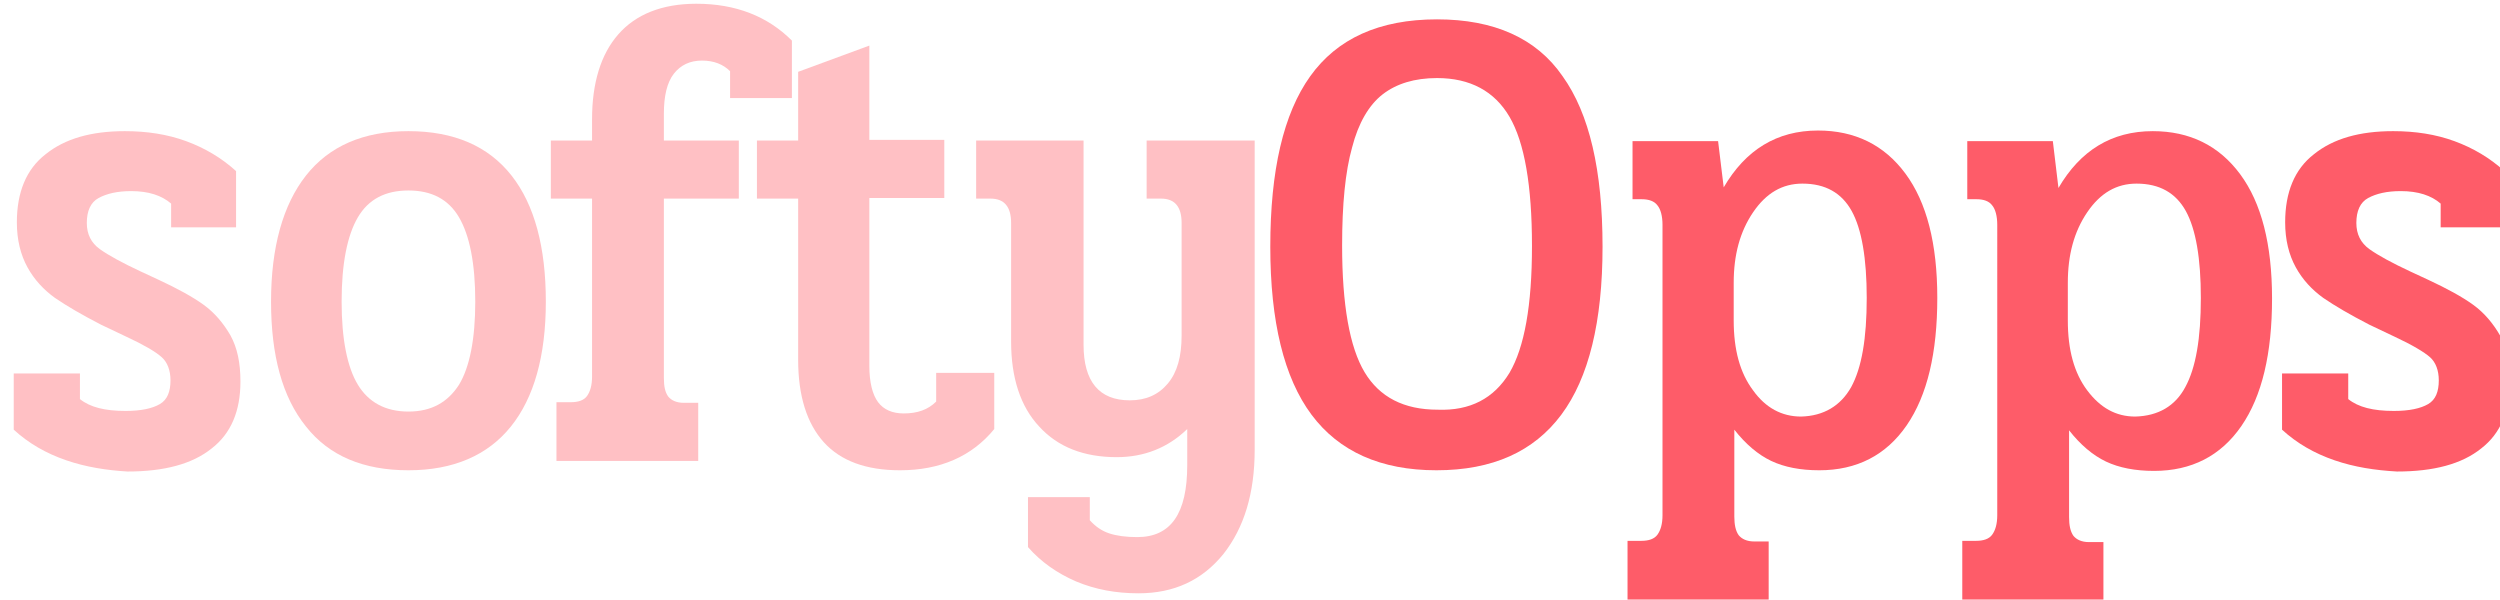 <?xml version="1.0" encoding="utf-8"?>
<!-- Generator: Adobe Illustrator 25.0.1, SVG Export Plug-In . SVG Version: 6.00 Build 0)  -->
<svg version="1.1" id="Layer_1" xmlns="http://www.w3.org/2000/svg" xmlns:xlink="http://www.w3.org/1999/xlink" x="0px" y="0px"
	 viewBox="0 0 400.3 96" style="enable-background:new 0 0 400.3 96;" xml:space="preserve">
<style type="text/css">
	.st0{enable-background:new    ;}
	.st1{fill:#FFC0C4;}
	.st2{fill:#FE5C69;}
</style>
<g class="st0">
	<path class="st1" d="M10.6,73.7c-3.2-1.1-6-2.7-8.4-4.9v-9h10.6v4.1c1.6,1.3,4,1.9,7.3,1.9c2.5,0,4.3-0.4,5.5-1.1
		c1.2-0.7,1.7-2,1.7-3.8c0-1.6-0.5-2.9-1.4-3.7c-1-0.9-2.9-2-5.7-3.3l-4-1.9c-3.1-1.6-5.5-3-7.4-4.3c-1.8-1.3-3.3-2.9-4.4-4.9
		s-1.7-4.4-1.7-7.2c0-4.8,1.5-8.5,4.6-10.9C10.4,22.2,14.6,21,20,21c3.5,0,6.8,0.5,9.8,1.6s5.7,2.7,8,4.8v9H27.4v-3.8
		c-1.5-1.3-3.6-2-6.4-2c-2.2,0-3.9,0.4-5.2,1.1c-1.3,0.7-1.9,2.1-1.9,4c0,1.8,0.7,3.2,2.1,4.2s3.6,2.2,6.6,3.6l2.8,1.3
		c3,1.4,5.4,2.7,7.2,4s3.2,3,4.3,4.9c1.1,2,1.6,4.4,1.6,7.4c0,4.7-1.5,8.3-4.6,10.7c-3.1,2.5-7.6,3.7-13.5,3.7
		C17.1,75.3,13.8,74.8,10.6,73.7z"/>
	<path class="st1" d="M49,68.3c-3.8-4.7-5.6-11.4-5.6-20c0-8.7,1.9-15.5,5.6-20.2c3.7-4.7,9.2-7.1,16.4-7.1c7.3,0,12.8,2.4,16.5,7.1
		s5.5,11.5,5.5,20.2s-1.9,15.4-5.6,20s-9.2,7-16.4,7S52.7,73,49,68.3z M73.5,61.6c1.7-2.8,2.6-7.3,2.6-13.3c0-6.1-0.9-10.6-2.6-13.5
		s-4.4-4.3-8.1-4.3s-6.4,1.4-8.1,4.3c-1.7,2.9-2.6,7.4-2.6,13.5c0,6,0.9,10.5,2.6,13.3c1.7,2.8,4.4,4.3,8.1,4.3S71.7,64.4,73.5,61.6
		z"/>
	<path class="st1" d="M89.1,64.4h2.3c1.2,0,2.1-0.3,2.6-1c0.5-0.7,0.8-1.7,0.8-3.1V31.8h-6.6v-9.3h6.6v-3.4c0-5.8,1.4-10.4,4.2-13.6
		c2.8-3.2,7-4.9,12.5-4.9c6.3,0,11.4,2,15.3,5.9v9.2h-9.9v-4.3c-1.1-1.1-2.6-1.7-4.5-1.7s-3.4,0.7-4.5,2.1s-1.6,3.6-1.6,6.4v4.3h12
		v9.3h-12v28.7c0,1.4,0.2,2.3,0.7,3c0.5,0.6,1.3,1,2.5,1h2.3v9.3H89.1V64.4z"/>
	<path class="st1" d="M131.9,70.8c-2.7-3-4.1-7.4-4.1-13.2V31.8h-6.6v-9.3h6.6v-11l11.4-4.2v15.1h12v9.3h-12v26.9
		c0,2.6,0.5,4.6,1.4,5.8c0.9,1.2,2.3,1.8,4.1,1.8c2.2,0,3.9-0.6,5.2-1.9v-4.6h9.3v9c-3.6,4.4-8.7,6.6-15.1,6.6
		C138.7,75.3,134.6,73.8,131.9,70.8z"/>
	<path class="st1" d="M172.3,93.1c-3-1.3-5.6-3.1-7.7-5.5v-8h9.9v3.7c0.9,1,1.9,1.7,3.1,2.1c1.2,0.4,2.7,0.6,4.5,0.6
		c5.4,0,8-3.8,8-11.5v-5.8c-3.1,3-6.9,4.5-11.3,4.5c-5.2,0-9.4-1.6-12.4-4.9c-3-3.2-4.5-7.8-4.5-13.6v-19c0-2.6-1.1-3.9-3.3-3.9
		h-2.3v-9.3h17.2v32.7c0,5.9,2.5,8.9,7.4,8.9c2.6,0,4.6-0.9,6.1-2.7s2.2-4.3,2.2-7.7v-18c0-2.6-1.1-3.9-3.3-3.9h-2.3v-9.3h17.3V72
		c0,7-1.7,12.5-5,16.7c-3.4,4.2-7.9,6.3-13.6,6.3C178.7,95,175.4,94.4,172.3,93.1z"/>
</g>
<g class="st0">
	<path class="st2" d="M210,66.4c-4.4-5.9-6.6-14.9-6.6-26.9c0-12.2,2.1-21.3,6.4-27.3c4.3-6,11-9.1,20.3-9.1c9.1,0,15.9,3,20.1,9.1
		c4.3,6,6.4,15.1,6.4,27.3c0,12-2.2,21-6.6,26.9c-4.4,5.9-11,8.9-20,8.9C221.1,75.3,214.4,72.3,210,66.4z M241.7,59.7
		c2.4-4.1,3.6-10.8,3.6-20.3c0-9.7-1.2-16.6-3.6-20.7c-2.4-4.1-6.3-6.2-11.6-6.2c-3.6,0-6.5,0.9-8.7,2.6s-3.9,4.6-4.9,8.5
		c-1.1,3.9-1.6,9.2-1.6,15.7c0,9.5,1.2,16.3,3.6,20.3c2.4,4,6.3,6,11.7,6C235.4,65.8,239.2,63.8,241.7,59.7z"/>
	<path class="st2" d="M260.5,86.6h2.3c1.2,0,2.1-0.3,2.6-1s0.8-1.7,0.8-3.1V36c0-1.4-0.3-2.5-0.8-3.1c-0.5-0.7-1.4-1-2.5-1h-1.5
		v-9.3h13.7L276,30c3.5-6,8.5-9.1,15.1-9.1c5.9,0,10.6,2.3,14,6.9s5.1,11.2,5.1,19.9c0,8.8-1.6,15.6-4.9,20.4s-8,7.2-14,7.2
		c-3,0-5.6-0.5-7.7-1.5s-4.1-2.7-5.9-5v13.9c0,1.3,0.2,2.3,0.7,3c0.5,0.6,1.3,1,2.5,1h2.3V96h-22.6v-9.4H260.5z M296.4,62
		c1.7-3.1,2.5-7.8,2.5-14.3c0-6.3-0.8-11-2.4-13.9s-4.2-4.4-7.9-4.4c-3.2,0-5.8,1.5-7.9,4.6s-3.1,6.8-3.1,11.3v6
		c0,4.7,1,8.4,3.1,11.2c2,2.8,4.6,4.2,7.7,4.2C292,66.6,294.7,65,296.4,62z"/>
	<path class="st2" d="M314.1,86.6h2.3c1.2,0,2.1-0.3,2.6-1s0.8-1.7,0.8-3.1V36c0-1.4-0.3-2.5-0.8-3.1c-0.5-0.7-1.4-1-2.5-1H315v-9.3
		h13.7l0.9,7.5c3.5-6,8.5-9.1,15.1-9.1c5.9,0,10.6,2.3,14,6.9s5.1,11.2,5.1,19.9c0,8.8-1.6,15.6-4.9,20.4s-8,7.2-14,7.2
		c-3,0-5.6-0.5-7.7-1.5s-4.1-2.7-5.9-5v13.9c0,1.3,0.2,2.3,0.7,3c0.5,0.6,1.3,1,2.5,1h2.3v9.3h-22.6v-9.5
		C314.2,86.6,314.1,86.6,314.1,86.6z M349.9,62c1.7-3.1,2.5-7.8,2.5-14.3c0-6.3-0.8-11-2.4-13.9s-4.2-4.4-7.9-4.4
		c-3.2,0-5.8,1.5-7.9,4.6s-3.1,6.8-3.1,11.3v6c0,4.7,1,8.4,3.1,11.2s4.6,4.2,7.7,4.2C345.6,66.6,348.3,65,349.9,62z"/>
	<path class="st2" d="M373.8,73.7c-3.2-1.1-6-2.7-8.4-4.9v-9H376v4.1c1.6,1.3,4,1.9,7.3,1.9c2.5,0,4.3-0.4,5.5-1.1s1.7-2,1.7-3.8
		c0-1.6-0.5-2.9-1.4-3.7s-2.9-2-5.7-3.3l-4-1.9c-3.1-1.6-5.5-3-7.4-4.3c-1.8-1.3-3.3-2.9-4.4-4.9s-1.7-4.4-1.7-7.2
		c0-4.8,1.5-8.5,4.6-10.9c3.1-2.5,7.3-3.7,12.7-3.7c3.5,0,6.8,0.5,9.8,1.6s5.7,2.7,8,4.8v9h-10.2v-3.8c-1.5-1.3-3.6-2-6.4-2
		c-2.2,0-3.9,0.4-5.2,1.1c-1.3,0.7-1.9,2.1-1.9,4c0,1.8,0.7,3.2,2.1,4.2s3.6,2.2,6.6,3.6l2.8,1.3c3,1.4,5.4,2.7,7.2,4
		c1.8,1.3,3.2,3,4.3,4.9c1.1,2,1.6,4.4,1.6,7.4c0,4.7-1.5,8.3-4.6,10.7c-3.1,2.5-7.6,3.7-13.5,3.7C380.3,75.3,377,74.8,373.8,73.7z"
		/>
</g>
</svg>
